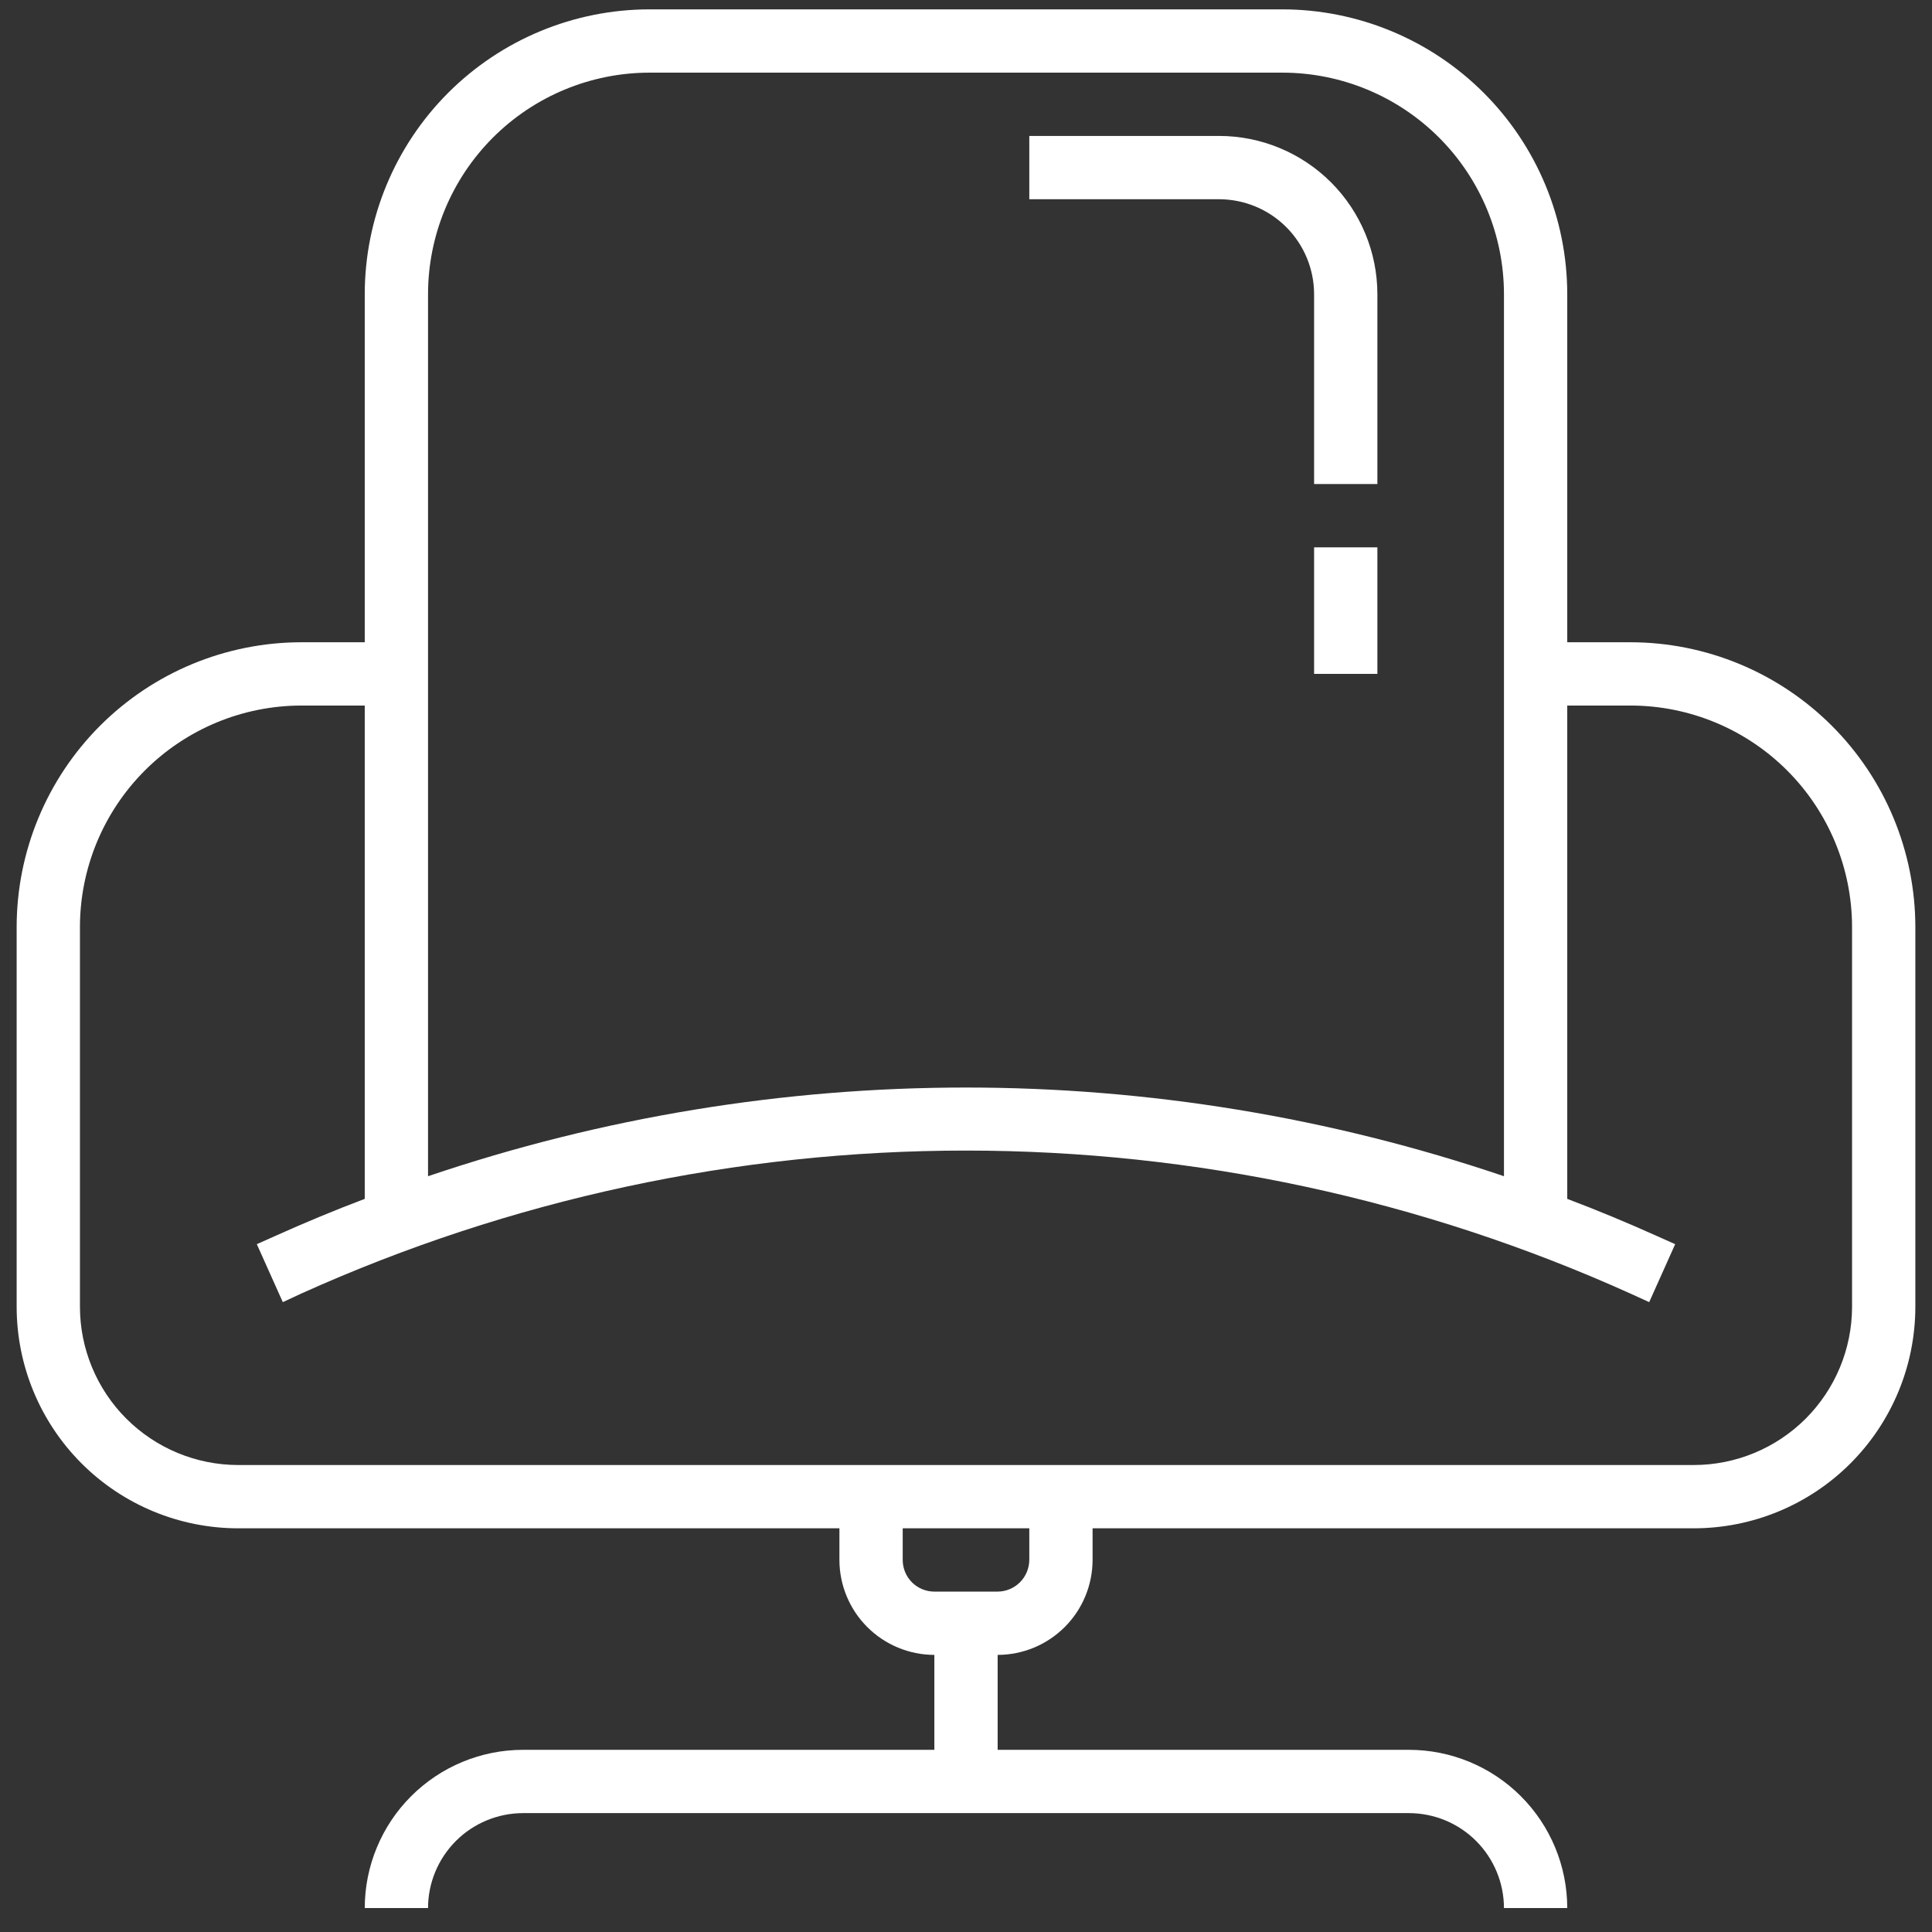 <svg width="58" height="58" viewBox="0 0 58 58" fill="none" xmlns="http://www.w3.org/2000/svg">
<rect x="0" y="0" width="58" height="58" fill="#333333" stroke="none"/>
<g clip-path="url(#clip0_481_27)">
<path fill-rule="evenodd" clip-rule="evenodd" d="M50.85 45.881H32.8V46.831C32.799 47.587 32.498 48.311 31.964 48.845C31.43 49.379 30.706 49.68 29.95 49.681V52.531H42.3C43.559 52.532 44.767 53.033 45.658 53.924C46.548 54.814 47.049 56.022 47.05 57.281H45.15C45.149 56.526 44.848 55.802 44.314 55.267C43.78 54.733 43.056 54.433 42.3 54.431H15.7C14.944 54.433 14.22 54.733 13.686 55.267C13.152 55.802 12.851 56.526 12.85 57.281H10.95C10.951 56.022 11.452 54.814 12.342 53.924C13.233 53.033 14.441 52.532 15.7 52.531H28.05V49.681C27.294 49.68 26.57 49.379 26.036 48.845C25.502 48.311 25.201 47.587 25.2 46.831V45.881H7.15C5.387 45.88 3.696 45.18 2.449 43.933C1.202 42.686 0.501 40.995 0.5 39.231L0.5 27.831C0.501 25.564 1.402 23.39 3.005 21.786C4.608 20.183 6.783 19.282 9.05 19.281H10.95V8.831C10.951 6.564 11.852 4.39 13.455 2.786C15.058 1.183 17.233 0.282 19.5 0.281L38.5 0.281C40.767 0.284 42.94 1.185 44.543 2.788C46.146 4.391 47.048 6.564 47.05 8.831V19.281H48.95C51.217 19.284 53.39 20.185 54.993 21.788C56.596 23.391 57.498 25.564 57.5 27.831V39.231C57.499 40.995 56.798 42.686 55.551 43.933C54.304 45.18 52.613 45.88 50.85 45.881ZM27.1 46.831C27.1 47.083 27.2 47.325 27.378 47.503C27.556 47.681 27.798 47.781 28.05 47.781H29.95C30.201 47.78 30.442 47.679 30.62 47.501C30.798 47.323 30.898 47.083 30.9 46.831V45.881H27.1V46.831ZM45.15 8.831C45.149 7.068 44.448 5.377 43.201 4.13C41.954 2.883 40.263 2.182 38.5 2.181H19.5C17.737 2.182 16.046 2.883 14.799 4.13C13.552 5.377 12.851 7.068 12.85 8.831V35.311C23.324 31.761 34.676 31.761 45.15 35.311V8.831ZM55.6 27.831C55.599 26.068 54.898 24.377 53.651 23.13C52.404 21.883 50.713 21.182 48.95 21.181H47.05V35.991C47.95 36.331 48.84 36.701 49.73 37.101L50.29 37.351L49.51 39.091L48.94 38.831C42.671 36.004 35.872 34.541 28.995 34.541C22.118 34.541 15.319 36.004 9.05 38.831L8.49 39.091L7.71 37.351L8.27 37.101C9.16 36.701 10.05 36.331 10.95 35.991V21.181H9.05C7.287 21.182 5.596 21.883 4.349 23.13C3.102 24.377 2.401 26.068 2.4 27.831V39.231C2.401 40.491 2.902 41.698 3.792 42.589C4.683 43.479 5.891 43.98 7.15 43.981H50.85C52.109 43.98 53.317 43.479 54.208 42.589C55.098 41.698 55.599 40.491 55.6 39.231V27.831ZM41.35 8.831V14.531H39.45V8.831C39.449 8.076 39.148 7.352 38.614 6.817C38.08 6.283 37.355 5.983 36.6 5.981H30.9V4.081H36.6C37.859 4.082 39.067 4.583 39.958 5.474C40.848 6.364 41.349 7.572 41.35 8.831ZM41.35 20.231H39.45V16.431H41.35V20.231Z" fill="white"/>
</g>
<defs>
<clipPath id="clip0_481_27">
<rect width="57" height="57" fill="white" transform="translate(0.5 0.281)"/>
</clipPath>
</defs>
</svg>

